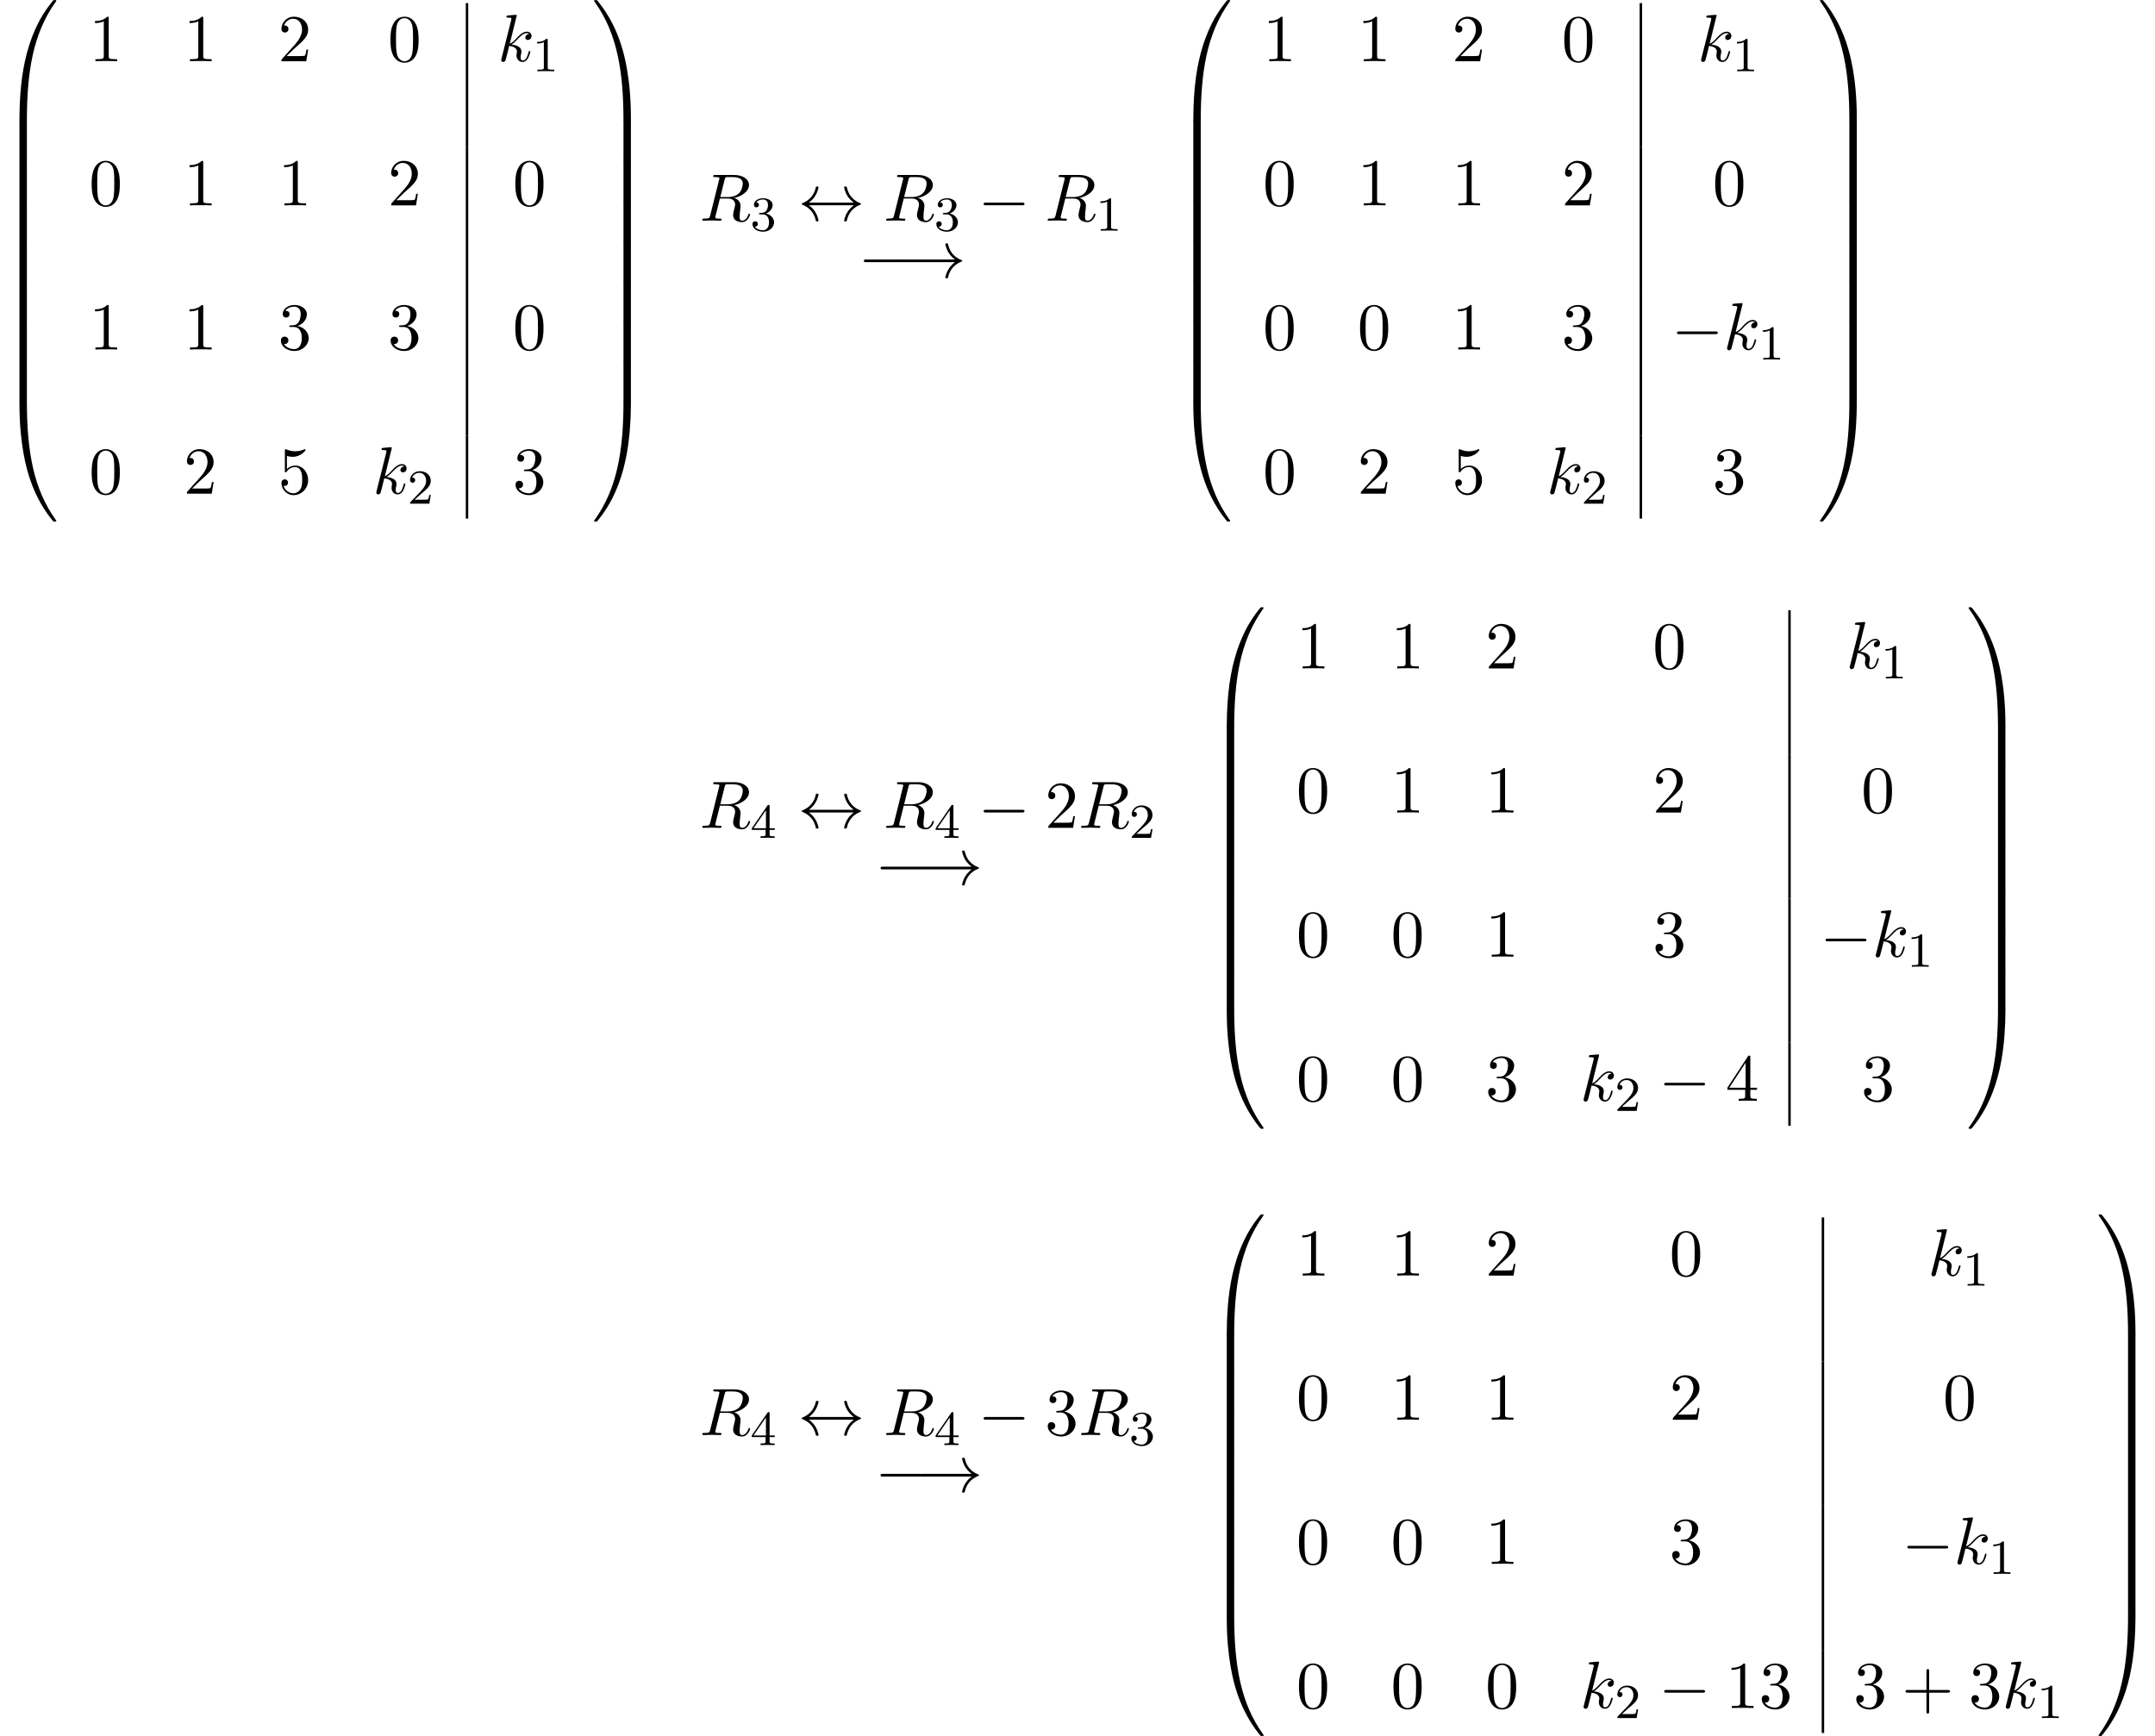 <?xml version='1.0' encoding='UTF-8'?>
<!-- This file was generated by dvisvgm 2.13.3 -->
<svg version='1.1' xmlns='http://www.w3.org/2000/svg' xmlns:xlink='http://www.w3.org/1999/xlink' width='351.494pt' height='283.17pt' viewBox='57.379 80.697 351.494 283.17'>
<defs>
<path id='g0-48' d='M4.08 19.309C4.32 19.309 4.385 19.309 4.385 19.156C4.407 11.509 5.291 5.16 9.109-.175C9.185-.273 9.185-.295 9.185-.316C9.185-.425 9.109-.425 8.935-.425S8.738-.425 8.716-.404C8.673-.371 7.287 1.222 6.185 3.415C4.745 6.295 3.84 9.6 3.436 13.571C3.404 13.909 3.175 16.178 3.175 18.764V19.189C3.185 19.309 3.251 19.309 3.48 19.309H4.08Z'/>
<path id='g0-49' d='M6.36 18.764C6.36 12.098 5.171 8.193 4.833 7.091C4.091 4.669 2.88 2.116 1.058-.131C.895-.327 .851-.382 .807-.404C.785-.415 .775-.425 .6-.425C.436-.425 .349-.425 .349-.316C.349-.295 .349-.273 .491-.076C4.287 5.225 5.138 11.771 5.149 19.156C5.149 19.309 5.215 19.309 5.455 19.309H6.055C6.284 19.309 6.349 19.309 6.36 19.189V18.764Z'/>
<path id='g0-64' d='M3.48-.545C3.251-.545 3.185-.545 3.175-.425V0C3.175 6.665 4.364 10.571 4.702 11.673C5.444 14.095 6.655 16.647 8.476 18.895C8.64 19.091 8.684 19.145 8.727 19.167C8.749 19.178 8.76 19.189 8.935 19.189S9.185 19.189 9.185 19.08C9.185 19.058 9.185 19.036 9.12 18.938C5.487 13.898 4.396 7.833 4.385-.393C4.385-.545 4.32-.545 4.08-.545H3.48Z'/>
<path id='g0-65' d='M6.36-.425C6.349-.545 6.284-.545 6.055-.545H5.455C5.215-.545 5.149-.545 5.149-.393C5.149 .731 5.138 3.327 4.855 6.044C4.265 11.684 2.815 15.589 .425 18.938C.349 19.036 .349 19.058 .349 19.08C.349 19.189 .436 19.189 .6 19.189C.775 19.189 .796 19.189 .818 19.167C.862 19.135 2.247 17.542 3.349 15.349C4.789 12.469 5.695 9.164 6.098 5.193C6.131 4.855 6.36 2.585 6.36 0V-.425Z'/>
<path id='g0-66' d='M4.385 .185C4.385-.098 4.375-.109 4.08-.109H3.48C3.185-.109 3.175-.098 3.175 .185V6.36C3.175 6.644 3.185 6.655 3.48 6.655H4.08C4.375 6.655 4.385 6.644 4.385 6.36V.185Z'/>
<path id='g0-67' d='M6.36 .185C6.36-.098 6.349-.109 6.055-.109H5.455C5.16-.109 5.149-.098 5.149 .185V6.36C5.149 6.644 5.16 6.655 5.455 6.655H6.055C6.349 6.655 6.36 6.644 6.36 6.36V.185Z'/>
<path id='g1-0' d='M7.189-2.509C7.375-2.509 7.571-2.509 7.571-2.727S7.375-2.945 7.189-2.945H1.287C1.102-2.945 .905-2.945 .905-2.727S1.102-2.509 1.287-2.509H7.189Z'/>
<path id='g1-33' d='M9.098-2.509C8.498-2.051 8.204-1.604 8.116-1.462C7.625-.709 7.538-.022 7.538-.011C7.538 .12 7.669 .12 7.756 .12C7.942 .12 7.953 .098 7.996-.098C8.247-1.167 8.891-2.084 10.124-2.585C10.255-2.629 10.287-2.651 10.287-2.727S10.222-2.836 10.2-2.847C9.72-3.033 8.4-3.578 7.985-5.411C7.953-5.542 7.942-5.575 7.756-5.575C7.669-5.575 7.538-5.575 7.538-5.444C7.538-5.422 7.636-4.735 8.095-4.004C8.313-3.676 8.629-3.295 9.098-2.945H.993C.796-2.945 .6-2.945 .6-2.727S.796-2.509 .993-2.509H9.098Z'/>
<path id='g1-36' d='M1.8-2.945C2.4-3.404 2.695-3.851 2.782-3.993C3.273-4.745 3.36-5.433 3.36-5.444C3.36-5.575 3.229-5.575 3.142-5.575C2.956-5.575 2.945-5.553 2.902-5.356C2.651-4.287 2.007-3.382 .775-2.869C.655-2.825 .611-2.804 .611-2.727S.665-2.629 .775-2.585C1.909-2.116 2.64-1.265 2.913-.044C2.945 .087 2.956 .12 3.142 .12C3.229 .12 3.36 .12 3.36-.011C3.36-.033 3.262-.72 2.804-1.451C2.585-1.778 2.269-2.16 1.8-2.509H9.098C8.498-2.051 8.204-1.604 8.116-1.462C7.625-.709 7.538-.022 7.538-.011C7.538 .12 7.669 .12 7.756 .12C7.942 .12 7.953 .098 7.996-.098C8.247-1.167 8.891-2.084 10.124-2.585C10.255-2.629 10.287-2.651 10.287-2.727S10.222-2.836 10.2-2.847C9.72-3.033 8.4-3.578 7.985-5.411C7.953-5.542 7.942-5.575 7.756-5.575C7.669-5.575 7.538-5.575 7.538-5.444C7.538-5.422 7.636-4.735 8.095-4.004C8.313-3.676 8.629-3.295 9.098-2.945H1.8Z'/>
<path id='g3-49' d='M2.503-5.077C2.503-5.292 2.487-5.3 2.271-5.3C1.945-4.981 1.522-4.79 .765-4.79V-4.527C.98-4.527 1.411-4.527 1.873-4.742V-.654C1.873-.359 1.849-.263 1.092-.263H.813V0C1.14-.024 1.825-.024 2.184-.024S3.236-.024 3.563 0V-.263H3.284C2.527-.263 2.503-.359 2.503-.654V-5.077Z'/>
<path id='g3-50' d='M2.248-1.626C2.375-1.745 2.71-2.008 2.837-2.12C3.332-2.574 3.802-3.013 3.802-3.738C3.802-4.686 3.005-5.3 2.008-5.3C1.052-5.3 .422-4.575 .422-3.866C.422-3.475 .733-3.419 .845-3.419C1.012-3.419 1.259-3.539 1.259-3.842C1.259-4.256 .861-4.256 .765-4.256C.996-4.838 1.53-5.037 1.921-5.037C2.662-5.037 3.045-4.407 3.045-3.738C3.045-2.909 2.463-2.303 1.522-1.339L.518-.303C.422-.215 .422-.199 .422 0H3.571L3.802-1.427H3.555C3.531-1.267 3.467-.869 3.371-.717C3.324-.654 2.718-.654 2.59-.654H1.172L2.248-1.626Z'/>
<path id='g3-51' d='M2.016-2.662C2.646-2.662 3.045-2.2 3.045-1.363C3.045-.367 2.479-.072 2.056-.072C1.618-.072 1.02-.231 .741-.654C1.028-.654 1.227-.837 1.227-1.1C1.227-1.355 1.044-1.538 .789-1.538C.574-1.538 .351-1.403 .351-1.084C.351-.327 1.164 .167 2.072 .167C3.132 .167 3.873-.566 3.873-1.363C3.873-2.024 3.347-2.63 2.534-2.805C3.164-3.029 3.634-3.571 3.634-4.208S2.917-5.3 2.088-5.3C1.235-5.3 .59-4.838 .59-4.232C.59-3.937 .789-3.81 .996-3.81C1.243-3.81 1.403-3.985 1.403-4.216C1.403-4.511 1.148-4.623 .972-4.631C1.307-5.069 1.921-5.093 2.064-5.093C2.271-5.093 2.877-5.029 2.877-4.208C2.877-3.65 2.646-3.316 2.534-3.188C2.295-2.941 2.112-2.925 1.626-2.893C1.474-2.885 1.411-2.877 1.411-2.774C1.411-2.662 1.482-2.662 1.618-2.662H2.016Z'/>
<path id='g3-52' d='M3.14-5.157C3.14-5.316 3.14-5.38 2.973-5.38C2.869-5.38 2.861-5.372 2.782-5.26L.239-1.57V-1.307H2.487V-.646C2.487-.351 2.463-.263 1.849-.263H1.666V0C2.343-.024 2.359-.024 2.813-.024S3.284-.024 3.961 0V-.263H3.778C3.164-.263 3.14-.351 3.14-.646V-1.307H3.985V-1.57H3.14V-5.157ZM2.542-4.511V-1.57H.518L2.542-4.511Z'/>
<path id='g2-82' d='M4.091-6.698C4.156-6.96 4.189-7.069 4.396-7.102C4.495-7.113 4.844-7.113 5.062-7.113C5.836-7.113 7.047-7.113 7.047-6.033C7.047-5.662 6.873-4.909 6.447-4.484C6.164-4.2 5.585-3.851 4.604-3.851H3.382L4.091-6.698ZM5.662-3.709C6.764-3.949 8.062-4.713 8.062-5.815C8.062-6.753 7.08-7.451 5.651-7.451H2.542C2.324-7.451 2.225-7.451 2.225-7.233C2.225-7.113 2.324-7.113 2.531-7.113C2.553-7.113 2.76-7.113 2.945-7.091C3.142-7.069 3.24-7.058 3.24-6.916C3.24-6.873 3.229-6.84 3.196-6.709L1.735-.851C1.625-.425 1.604-.338 .742-.338C.545-.338 .447-.338 .447-.12C.447 0 .578 0 .6 0C.905 0 1.669-.033 1.975-.033S3.055 0 3.36 0C3.447 0 3.578 0 3.578-.218C3.578-.338 3.48-.338 3.273-.338C2.869-.338 2.564-.338 2.564-.535C2.564-.6 2.585-.655 2.596-.72L3.316-3.611H4.615C5.607-3.611 5.804-3 5.804-2.618C5.804-2.455 5.716-2.116 5.651-1.865C5.575-1.56 5.476-1.156 5.476-.938C5.476 .24 6.785 .24 6.927 .24C7.855 .24 8.236-.862 8.236-1.015C8.236-1.145 8.116-1.145 8.105-1.145C8.007-1.145 7.985-1.069 7.964-.993C7.691-.185 7.222 0 6.971 0C6.611 0 6.535-.24 6.535-.665C6.535-1.004 6.6-1.56 6.644-1.909C6.665-2.062 6.687-2.269 6.687-2.422C6.687-3.262 5.956-3.6 5.662-3.709Z'/>
<path id='g2-107' d='M3.131-7.451C3.131-7.462 3.131-7.571 2.989-7.571C2.738-7.571 1.942-7.484 1.658-7.462C1.571-7.451 1.451-7.44 1.451-7.244C1.451-7.113 1.549-7.113 1.713-7.113C2.236-7.113 2.258-7.036 2.258-6.927L2.225-6.709L.644-.425C.6-.273 .6-.251 .6-.185C.6 .065 .818 .12 .916 .12C1.058 .12 1.222 .022 1.287-.109C1.342-.207 1.833-2.225 1.898-2.498C2.269-2.465 3.164-2.291 3.164-1.571C3.164-1.495 3.164-1.451 3.131-1.342C3.109-1.211 3.087-1.08 3.087-.96C3.087-.316 3.524 .12 4.091 .12C4.418 .12 4.713-.055 4.953-.458C5.225-.938 5.345-1.538 5.345-1.56C5.345-1.669 5.247-1.669 5.215-1.669C5.105-1.669 5.095-1.625 5.062-1.473C4.844-.676 4.593-.12 4.113-.12C3.905-.12 3.764-.24 3.764-.633C3.764-.818 3.807-1.069 3.851-1.244C3.895-1.429 3.895-1.473 3.895-1.582C3.895-2.291 3.207-2.607 2.28-2.727C2.618-2.924 2.967-3.273 3.218-3.535C3.742-4.113 4.244-4.582 4.778-4.582C4.844-4.582 4.855-4.582 4.876-4.571C5.007-4.549 5.018-4.549 5.105-4.484C5.127-4.473 5.127-4.462 5.149-4.44C4.625-4.407 4.527-3.982 4.527-3.851C4.527-3.676 4.647-3.469 4.942-3.469C5.225-3.469 5.542-3.709 5.542-4.135C5.542-4.462 5.291-4.822 4.8-4.822C4.495-4.822 3.993-4.735 3.207-3.862C2.836-3.447 2.411-3.011 1.996-2.847L3.131-7.451Z'/>
<path id='g4-43' d='M4.462-2.509H7.505C7.658-2.509 7.865-2.509 7.865-2.727S7.658-2.945 7.505-2.945H4.462V-6C4.462-6.153 4.462-6.36 4.244-6.36S4.025-6.153 4.025-6V-2.945H.971C.818-2.945 .611-2.945 .611-2.727S.818-2.509 .971-2.509H4.025V.545C4.025 .698 4.025 .905 4.244 .905S4.462 .698 4.462 .545V-2.509Z'/>
<path id='g4-48' d='M5.018-3.491C5.018-4.364 4.964-5.236 4.582-6.044C4.08-7.091 3.185-7.265 2.727-7.265C2.073-7.265 1.276-6.982 .829-5.967C.48-5.215 .425-4.364 .425-3.491C.425-2.673 .469-1.691 .916-.862C1.385 .022 2.182 .24 2.716 .24C3.305 .24 4.135 .011 4.615-1.025C4.964-1.778 5.018-2.629 5.018-3.491ZM2.716 0C2.291 0 1.647-.273 1.451-1.32C1.331-1.975 1.331-2.978 1.331-3.622C1.331-4.32 1.331-5.04 1.418-5.629C1.625-6.927 2.444-7.025 2.716-7.025C3.076-7.025 3.796-6.829 4.004-5.749C4.113-5.138 4.113-4.309 4.113-3.622C4.113-2.804 4.113-2.062 3.993-1.364C3.829-.327 3.207 0 2.716 0Z'/>
<path id='g4-49' d='M3.207-6.982C3.207-7.244 3.207-7.265 2.956-7.265C2.28-6.567 1.32-6.567 .971-6.567V-6.229C1.189-6.229 1.833-6.229 2.4-6.513V-.862C2.4-.469 2.367-.338 1.385-.338H1.036V0C1.418-.033 2.367-.033 2.804-.033S4.189-.033 4.571 0V-.338H4.222C3.24-.338 3.207-.458 3.207-.862V-6.982Z'/>
<path id='g4-50' d='M1.385-.84L2.542-1.964C4.244-3.469 4.898-4.058 4.898-5.149C4.898-6.393 3.916-7.265 2.585-7.265C1.353-7.265 .545-6.262 .545-5.291C.545-4.68 1.091-4.68 1.124-4.68C1.309-4.68 1.691-4.811 1.691-5.258C1.691-5.542 1.495-5.825 1.113-5.825C1.025-5.825 1.004-5.825 .971-5.815C1.222-6.524 1.811-6.927 2.444-6.927C3.436-6.927 3.905-6.044 3.905-5.149C3.905-4.276 3.36-3.415 2.76-2.738L.665-.404C.545-.284 .545-.262 .545 0H4.593L4.898-1.898H4.625C4.571-1.571 4.495-1.091 4.385-.927C4.309-.84 3.589-.84 3.349-.84H1.385Z'/>
<path id='g4-51' d='M3.164-3.84C4.058-4.135 4.691-4.898 4.691-5.76C4.691-6.655 3.731-7.265 2.684-7.265C1.582-7.265 .753-6.611 .753-5.782C.753-5.422 .993-5.215 1.309-5.215C1.647-5.215 1.865-5.455 1.865-5.771C1.865-6.316 1.353-6.316 1.189-6.316C1.527-6.851 2.247-6.993 2.64-6.993C3.087-6.993 3.687-6.753 3.687-5.771C3.687-5.64 3.665-5.007 3.382-4.527C3.055-4.004 2.684-3.971 2.411-3.96C2.324-3.949 2.062-3.927 1.985-3.927C1.898-3.916 1.822-3.905 1.822-3.796C1.822-3.676 1.898-3.676 2.084-3.676H2.564C3.458-3.676 3.862-2.935 3.862-1.865C3.862-.382 3.109-.065 2.629-.065C2.16-.065 1.342-.251 .96-.895C1.342-.84 1.68-1.08 1.68-1.495C1.68-1.887 1.385-2.105 1.069-2.105C.807-2.105 .458-1.953 .458-1.473C.458-.48 1.473 .24 2.662 .24C3.993 .24 4.985-.753 4.985-1.865C4.985-2.76 4.298-3.611 3.164-3.84Z'/>
<path id='g4-52' d='M3.207-1.8V-.851C3.207-.458 3.185-.338 2.378-.338H2.149V0C2.596-.033 3.164-.033 3.622-.033S4.658-.033 5.105 0V-.338H4.876C4.069-.338 4.047-.458 4.047-.851V-1.8H5.138V-2.138H4.047V-7.102C4.047-7.32 4.047-7.385 3.873-7.385C3.775-7.385 3.742-7.385 3.655-7.255L.305-2.138V-1.8H3.207ZM3.273-2.138H.611L3.273-6.207V-2.138Z'/>
<path id='g4-53' d='M4.898-2.193C4.898-3.491 4.004-4.582 2.825-4.582C2.302-4.582 1.833-4.407 1.44-4.025V-6.153C1.658-6.087 2.018-6.011 2.367-6.011C3.709-6.011 4.473-7.004 4.473-7.145C4.473-7.211 4.44-7.265 4.364-7.265C4.353-7.265 4.331-7.265 4.276-7.233C4.058-7.135 3.524-6.916 2.793-6.916C2.356-6.916 1.855-6.993 1.342-7.222C1.255-7.255 1.233-7.255 1.211-7.255C1.102-7.255 1.102-7.167 1.102-6.993V-3.764C1.102-3.567 1.102-3.48 1.255-3.48C1.331-3.48 1.353-3.513 1.396-3.578C1.516-3.753 1.92-4.342 2.804-4.342C3.371-4.342 3.644-3.84 3.731-3.644C3.905-3.24 3.927-2.815 3.927-2.269C3.927-1.887 3.927-1.233 3.665-.775C3.404-.349 3-.065 2.498-.065C1.702-.065 1.08-.644 .895-1.287C.927-1.276 .96-1.265 1.08-1.265C1.44-1.265 1.625-1.538 1.625-1.8S1.44-2.335 1.08-2.335C.927-2.335 .545-2.258 .545-1.756C.545-.818 1.298 .24 2.52 .24C3.785 .24 4.898-.807 4.898-2.193Z'/>
</defs>
<g id='page1'>
<use x='57.379' y='81.134' xlink:href='#g0-48'/>
<use x='57.379' y='100.334' xlink:href='#g0-66'/>
<use x='57.379' y='106.879' xlink:href='#g0-66'/>
<use x='57.379' y='113.425' xlink:href='#g0-66'/>
<use x='57.379' y='119.97' xlink:href='#g0-66'/>
<use x='57.379' y='126.516' xlink:href='#g0-66'/>
<use x='57.379' y='133.061' xlink:href='#g0-66'/>
<use x='57.379' y='139.607' xlink:href='#g0-66'/>
<use x='57.379' y='146.589' xlink:href='#g0-64'/>
<use x='71.906' y='90.685' xlink:href='#g4-49'/>
<use x='87.323' y='90.685' xlink:href='#g4-49'/>
<use x='102.74' y='90.685' xlink:href='#g4-50'/>
<use x='120.636' y='90.685' xlink:href='#g4-48'/>
<rect x='133.351' y='81.201' height='23.512' width='.399'/>
<use x='138.532' y='90.685' xlink:href='#g2-107'/>
<use x='144.211' y='92.322' xlink:href='#g3-49'/>
<use x='71.906' y='114.197' xlink:href='#g4-48'/>
<use x='87.323' y='114.197' xlink:href='#g4-49'/>
<use x='102.74' y='114.197' xlink:href='#g4-49'/>
<use x='120.636' y='114.197' xlink:href='#g4-50'/>
<rect x='133.351' y='104.713' height='23.512' width='.399'/>
<use x='141.01' y='114.197' xlink:href='#g4-48'/>
<use x='71.906' y='137.709' xlink:href='#g4-49'/>
<use x='87.323' y='137.709' xlink:href='#g4-49'/>
<use x='102.74' y='137.709' xlink:href='#g4-51'/>
<use x='120.636' y='137.709' xlink:href='#g4-51'/>
<rect x='133.351' y='128.225' height='23.512' width='.399'/>
<use x='141.01' y='137.709' xlink:href='#g4-48'/>
<use x='71.906' y='161.221' xlink:href='#g4-48'/>
<use x='87.323' y='161.221' xlink:href='#g4-50'/>
<use x='102.74' y='161.221' xlink:href='#g4-53'/>
<use x='118.157' y='161.221' xlink:href='#g2-107'/>
<use x='123.837' y='162.857' xlink:href='#g3-50'/>
<rect x='133.351' y='151.736' height='13.549' width='.399'/>
<use x='141.01' y='161.221' xlink:href='#g4-51'/>
<use x='153.924' y='81.134' xlink:href='#g0-49'/>
<use x='153.924' y='100.334' xlink:href='#g0-67'/>
<use x='153.924' y='106.879' xlink:href='#g0-67'/>
<use x='153.924' y='113.425' xlink:href='#g0-67'/>
<use x='153.924' y='119.97' xlink:href='#g0-67'/>
<use x='153.924' y='126.516' xlink:href='#g0-67'/>
<use x='153.924' y='133.061' xlink:href='#g0-67'/>
<use x='153.924' y='139.607' xlink:href='#g0-67'/>
<use x='153.924' y='146.589' xlink:href='#g0-65'/>
<use x='171.482' y='116.691' xlink:href='#g2-82'/>
<use x='179.765' y='118.328' xlink:href='#g3-51'/>
<use x='187.527' y='116.691' xlink:href='#g1-36'/>
<use x='201.467' y='116.691' xlink:href='#g2-82'/>
<use x='209.75' y='118.328' xlink:href='#g3-51'/>
<use x='216.906' y='116.691' xlink:href='#g1-0'/>
<use x='227.815' y='116.691' xlink:href='#g2-82'/>
<use x='236.098' y='118.328' xlink:href='#g3-49'/>
<use x='197.368' y='125.97' xlink:href='#g1-0'/>
<use x='204.035' y='125.97' xlink:href='#g1-33'/>
<use x='248.842' y='81.134' xlink:href='#g0-48'/>
<use x='248.842' y='100.334' xlink:href='#g0-66'/>
<use x='248.842' y='106.879' xlink:href='#g0-66'/>
<use x='248.842' y='113.425' xlink:href='#g0-66'/>
<use x='248.842' y='119.97' xlink:href='#g0-66'/>
<use x='248.842' y='126.516' xlink:href='#g0-66'/>
<use x='248.842' y='133.061' xlink:href='#g0-66'/>
<use x='248.842' y='139.607' xlink:href='#g0-66'/>
<use x='248.842' y='146.589' xlink:href='#g0-64'/>
<use x='263.369' y='90.685' xlink:href='#g4-49'/>
<use x='278.786' y='90.685' xlink:href='#g4-49'/>
<use x='294.204' y='90.685' xlink:href='#g4-50'/>
<use x='312.099' y='90.685' xlink:href='#g4-48'/>
<rect x='324.814' y='81.201' height='23.512' width='.399'/>
<use x='334.237' y='90.685' xlink:href='#g2-107'/>
<use x='339.917' y='92.322' xlink:href='#g3-49'/>
<use x='263.369' y='114.197' xlink:href='#g4-48'/>
<use x='278.786' y='114.197' xlink:href='#g4-49'/>
<use x='294.204' y='114.197' xlink:href='#g4-49'/>
<use x='312.099' y='114.197' xlink:href='#g4-50'/>
<rect x='324.814' y='104.713' height='23.512' width='.399'/>
<use x='336.716' y='114.197' xlink:href='#g4-48'/>
<use x='263.369' y='137.709' xlink:href='#g4-48'/>
<use x='278.786' y='137.709' xlink:href='#g4-48'/>
<use x='294.204' y='137.709' xlink:href='#g4-49'/>
<use x='312.099' y='137.709' xlink:href='#g4-51'/>
<rect x='324.814' y='128.225' height='23.512' width='.399'/>
<use x='329.995' y='137.709' xlink:href='#g1-0'/>
<use x='338.48' y='137.709' xlink:href='#g2-107'/>
<use x='344.159' y='139.345' xlink:href='#g3-49'/>
<use x='263.369' y='161.221' xlink:href='#g4-48'/>
<use x='278.786' y='161.221' xlink:href='#g4-50'/>
<use x='294.204' y='161.221' xlink:href='#g4-53'/>
<use x='309.621' y='161.221' xlink:href='#g2-107'/>
<use x='315.3' y='162.857' xlink:href='#g3-50'/>
<rect x='324.814' y='151.736' height='13.549' width='.399'/>
<use x='336.716' y='161.221' xlink:href='#g4-51'/>
<use x='353.873' y='81.134' xlink:href='#g0-49'/>
<use x='353.873' y='100.334' xlink:href='#g0-67'/>
<use x='353.873' y='106.879' xlink:href='#g0-67'/>
<use x='353.873' y='113.425' xlink:href='#g0-67'/>
<use x='353.873' y='119.97' xlink:href='#g0-67'/>
<use x='353.873' y='126.516' xlink:href='#g0-67'/>
<use x='353.873' y='133.061' xlink:href='#g0-67'/>
<use x='353.873' y='139.607' xlink:href='#g0-67'/>
<use x='353.873' y='146.589' xlink:href='#g0-65'/>
<use x='171.482' y='215.731' xlink:href='#g2-82'/>
<use x='179.765' y='217.367' xlink:href='#g3-52'/>
<use x='187.527' y='215.731' xlink:href='#g1-36'/>
<use x='201.467' y='215.731' xlink:href='#g2-82'/>
<use x='209.75' y='217.367' xlink:href='#g3-52'/>
<use x='216.906' y='215.731' xlink:href='#g1-0'/>
<use x='227.815' y='215.731' xlink:href='#g4-50'/>
<use x='233.27' y='215.731' xlink:href='#g2-82'/>
<use x='241.553' y='217.367' xlink:href='#g3-50'/>
<use x='200.095' y='225.01' xlink:href='#g1-0'/>
<use x='206.762' y='225.01' xlink:href='#g1-33'/>
<use x='254.297' y='180.173' xlink:href='#g0-48'/>
<use x='254.297' y='199.373' xlink:href='#g0-66'/>
<use x='254.297' y='205.919' xlink:href='#g0-66'/>
<use x='254.297' y='212.464' xlink:href='#g0-66'/>
<use x='254.297' y='219.01' xlink:href='#g0-66'/>
<use x='254.297' y='225.555' xlink:href='#g0-66'/>
<use x='254.297' y='232.101' xlink:href='#g0-66'/>
<use x='254.297' y='238.646' xlink:href='#g0-66'/>
<use x='254.297' y='245.628' xlink:href='#g0-64'/>
<use x='268.824' y='189.725' xlink:href='#g4-49'/>
<use x='284.241' y='189.725' xlink:href='#g4-49'/>
<use x='299.658' y='189.725' xlink:href='#g4-50'/>
<use x='326.948' y='189.725' xlink:href='#g4-48'/>
<rect x='349.057' y='180.24' height='23.512' width='.399'/>
<use x='358.48' y='189.725' xlink:href='#g2-107'/>
<use x='364.159' y='191.361' xlink:href='#g3-49'/>
<use x='268.824' y='213.236' xlink:href='#g4-48'/>
<use x='284.241' y='213.236' xlink:href='#g4-49'/>
<use x='299.658' y='213.236' xlink:href='#g4-49'/>
<use x='326.948' y='213.236' xlink:href='#g4-50'/>
<rect x='349.057' y='203.752' height='23.512' width='.399'/>
<use x='360.958' y='213.236' xlink:href='#g4-48'/>
<use x='268.824' y='236.748' xlink:href='#g4-48'/>
<use x='284.241' y='236.748' xlink:href='#g4-48'/>
<use x='299.658' y='236.748' xlink:href='#g4-49'/>
<use x='326.948' y='236.748' xlink:href='#g4-51'/>
<rect x='349.057' y='227.264' height='23.512' width='.399'/>
<use x='354.237' y='236.748' xlink:href='#g1-0'/>
<use x='362.722' y='236.748' xlink:href='#g2-107'/>
<use x='368.402' y='238.385' xlink:href='#g3-49'/>
<use x='268.824' y='260.26' xlink:href='#g4-48'/>
<use x='284.241' y='260.26' xlink:href='#g4-48'/>
<use x='299.658' y='260.26' xlink:href='#g4-51'/>
<use x='315.075' y='260.26' xlink:href='#g2-107'/>
<use x='320.755' y='261.896' xlink:href='#g3-50'/>
<use x='327.911' y='260.26' xlink:href='#g1-0'/>
<use x='338.82' y='260.26' xlink:href='#g4-52'/>
<rect x='349.057' y='250.776' height='13.549' width='.399'/>
<use x='360.958' y='260.26' xlink:href='#g4-51'/>
<use x='378.115' y='180.173' xlink:href='#g0-49'/>
<use x='378.115' y='199.373' xlink:href='#g0-67'/>
<use x='378.115' y='205.919' xlink:href='#g0-67'/>
<use x='378.115' y='212.464' xlink:href='#g0-67'/>
<use x='378.115' y='219.01' xlink:href='#g0-67'/>
<use x='378.115' y='225.555' xlink:href='#g0-67'/>
<use x='378.115' y='232.101' xlink:href='#g0-67'/>
<use x='378.115' y='238.646' xlink:href='#g0-67'/>
<use x='378.115' y='245.628' xlink:href='#g0-65'/>
<use x='171.482' y='314.77' xlink:href='#g2-82'/>
<use x='179.765' y='316.406' xlink:href='#g3-52'/>
<use x='187.527' y='314.77' xlink:href='#g1-36'/>
<use x='201.467' y='314.77' xlink:href='#g2-82'/>
<use x='209.75' y='316.406' xlink:href='#g3-52'/>
<use x='216.906' y='314.77' xlink:href='#g1-0'/>
<use x='227.815' y='314.77' xlink:href='#g4-51'/>
<use x='233.27' y='314.77' xlink:href='#g2-82'/>
<use x='241.553' y='316.406' xlink:href='#g3-51'/>
<use x='200.095' y='324.049' xlink:href='#g1-0'/>
<use x='206.762' y='324.049' xlink:href='#g1-33'/>
<use x='254.297' y='279.212' xlink:href='#g0-48'/>
<use x='254.297' y='298.413' xlink:href='#g0-66'/>
<use x='254.297' y='304.958' xlink:href='#g0-66'/>
<use x='254.297' y='311.504' xlink:href='#g0-66'/>
<use x='254.297' y='318.049' xlink:href='#g0-66'/>
<use x='254.297' y='324.595' xlink:href='#g0-66'/>
<use x='254.297' y='331.14' xlink:href='#g0-66'/>
<use x='254.297' y='337.686' xlink:href='#g0-66'/>
<use x='254.297' y='344.668' xlink:href='#g0-64'/>
<use x='268.824' y='288.764' xlink:href='#g4-49'/>
<use x='284.241' y='288.764' xlink:href='#g4-49'/>
<use x='299.658' y='288.764' xlink:href='#g4-50'/>
<use x='329.675' y='288.764' xlink:href='#g4-48'/>
<rect x='354.511' y='279.28' height='23.512' width='.399'/>
<use x='371.813' y='288.764' xlink:href='#g2-107'/>
<use x='377.492' y='290.4' xlink:href='#g3-49'/>
<use x='268.824' y='312.276' xlink:href='#g4-48'/>
<use x='284.241' y='312.276' xlink:href='#g4-49'/>
<use x='299.658' y='312.276' xlink:href='#g4-49'/>
<use x='329.675' y='312.276' xlink:href='#g4-50'/>
<rect x='354.511' y='302.791' height='23.512' width='.399'/>
<use x='374.292' y='312.276' xlink:href='#g4-48'/>
<use x='268.824' y='335.788' xlink:href='#g4-48'/>
<use x='284.241' y='335.788' xlink:href='#g4-48'/>
<use x='299.658' y='335.788' xlink:href='#g4-49'/>
<use x='329.675' y='335.788' xlink:href='#g4-51'/>
<rect x='354.511' y='326.303' height='23.512' width='.399'/>
<use x='367.571' y='335.788' xlink:href='#g1-0'/>
<use x='376.056' y='335.788' xlink:href='#g2-107'/>
<use x='381.735' y='337.424' xlink:href='#g3-49'/>
<use x='268.824' y='359.299' xlink:href='#g4-48'/>
<use x='284.241' y='359.299' xlink:href='#g4-48'/>
<use x='299.658' y='359.299' xlink:href='#g4-48'/>
<use x='315.075' y='359.299' xlink:href='#g2-107'/>
<use x='320.755' y='360.936' xlink:href='#g3-50'/>
<use x='327.911' y='359.299' xlink:href='#g1-0'/>
<use x='338.82' y='359.299' xlink:href='#g4-49'/>
<use x='344.275' y='359.299' xlink:href='#g4-51'/>
<rect x='354.511' y='349.815' height='13.549' width='.399'/>
<use x='359.692' y='359.299' xlink:href='#g4-51'/>
<use x='367.571' y='359.299' xlink:href='#g4-43'/>
<use x='378.48' y='359.299' xlink:href='#g4-51'/>
<use x='383.934' y='359.299' xlink:href='#g2-107'/>
<use x='389.614' y='360.936' xlink:href='#g3-49'/>
<use x='399.327' y='279.212' xlink:href='#g0-49'/>
<use x='399.327' y='298.413' xlink:href='#g0-67'/>
<use x='399.327' y='304.958' xlink:href='#g0-67'/>
<use x='399.327' y='311.504' xlink:href='#g0-67'/>
<use x='399.327' y='318.049' xlink:href='#g0-67'/>
<use x='399.327' y='324.595' xlink:href='#g0-67'/>
<use x='399.327' y='331.14' xlink:href='#g0-67'/>
<use x='399.327' y='337.686' xlink:href='#g0-67'/>
<use x='399.327' y='344.668' xlink:href='#g0-65'/>
</g>
</svg><!--Rendered by QuickLaTeX.com-->